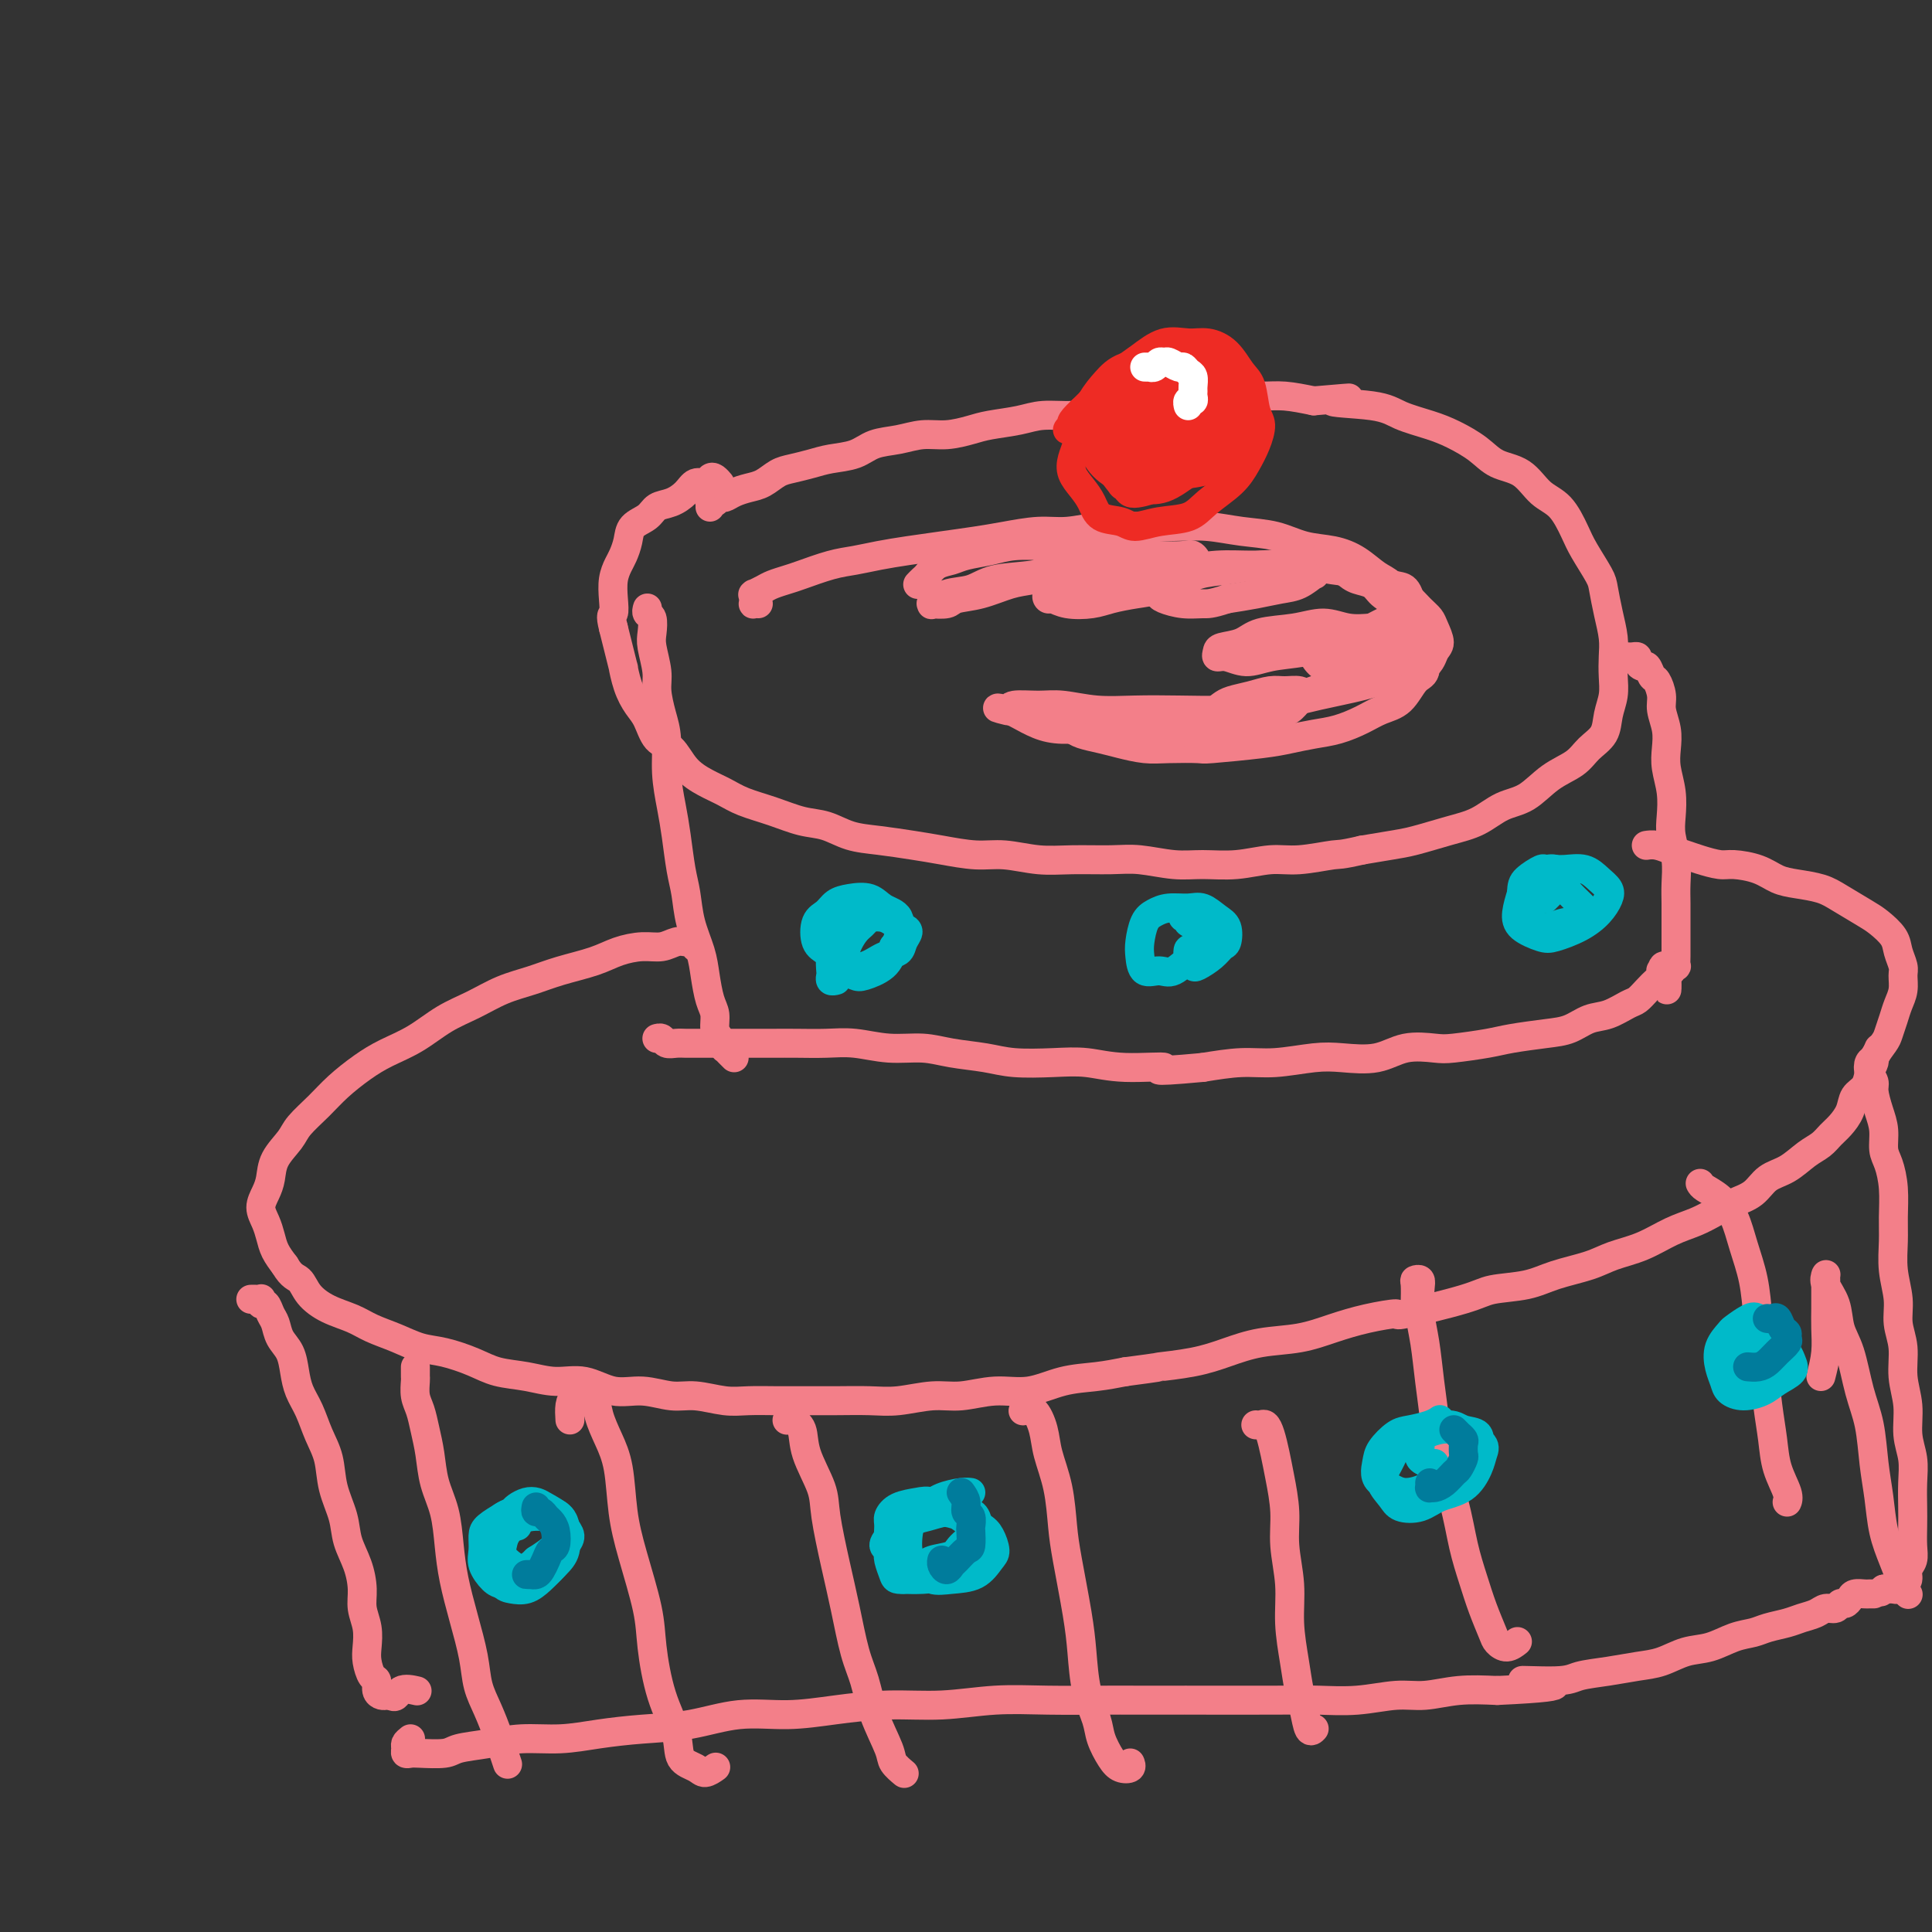 <svg viewBox='0 0 400 400' version='1.1' xmlns='http://www.w3.org/2000/svg' xmlns:xlink='http://www.w3.org/1999/xlink'><rect x="0" y="0" width="400" height="400" fill="#333333" stroke="none"/><g fill='none' stroke='#F37F89' stroke-width='6' stroke-linecap='round' stroke-linejoin='round'><path d='M157,125c-0.422,-0.022 -0.845,-0.045 -1,0c-0.155,0.045 -0.043,0.156 0,0c0.043,-0.156 0.018,-0.581 0,-1c-0.018,-0.419 -0.028,-0.833 0,-1c0.028,-0.167 0.094,-0.086 0,0c-0.094,0.086 -0.348,0.179 0,0c0.348,-0.179 1.299,-0.629 2,-1c0.701,-0.371 1.152,-0.663 2,-1c0.848,-0.337 2.094,-0.720 3,-1c0.906,-0.280 1.471,-0.456 3,-1c1.529,-0.544 4.020,-1.455 6,-2c1.980,-0.545 3.449,-0.723 5,-1c1.551,-0.277 3.185,-0.651 5,-1c1.815,-0.349 3.811,-0.672 6,-1c2.189,-0.328 4.572,-0.661 7,-1c2.428,-0.339 4.903,-0.683 7,-1c2.097,-0.317 3.818,-0.607 6,-1c2.182,-0.393 4.826,-0.890 7,-1c2.174,-0.110 3.878,0.166 6,0c2.122,-0.166 4.662,-0.773 7,-1c2.338,-0.227 4.472,-0.073 7,0c2.528,0.073 5.448,0.065 8,0c2.552,-0.065 4.737,-0.187 7,0c2.263,0.187 4.604,0.682 7,1c2.396,0.318 4.847,0.460 7,1c2.153,0.540 4.008,1.480 6,2c1.992,0.520 4.122,0.620 6,1c1.878,0.380 3.503,1.040 5,2c1.497,0.960 2.864,2.220 4,3c1.136,0.780 2.039,1.080 3,2c0.961,0.920 1.981,2.460 3,4'/><path d='M291,125c2.938,2.171 2.782,2.099 3,3c0.218,0.901 0.811,2.777 1,4c0.189,1.223 -0.024,1.794 0,3c0.024,1.206 0.286,3.047 0,4c-0.286,0.953 -1.121,1.019 -2,2c-0.879,0.981 -1.802,2.879 -3,4c-1.198,1.121 -2.672,1.466 -4,2c-1.328,0.534 -2.509,1.256 -4,2c-1.491,0.744 -3.293,1.510 -5,2c-1.707,0.490 -3.318,0.706 -5,1c-1.682,0.294 -3.436,0.667 -5,1c-1.564,0.333 -2.938,0.626 -6,1c-3.062,0.374 -7.813,0.829 -10,1c-2.187,0.171 -1.809,0.057 -3,0c-1.191,-0.057 -3.951,-0.057 -6,0c-2.049,0.057 -3.389,0.170 -5,0c-1.611,-0.170 -3.495,-0.622 -5,-1c-1.505,-0.378 -2.630,-0.682 -4,-1c-1.370,-0.318 -2.984,-0.649 -4,-1c-1.016,-0.351 -1.435,-0.721 -2,-1c-0.565,-0.279 -1.275,-0.467 -2,-1c-0.725,-0.533 -1.464,-1.413 -2,-2c-0.536,-0.587 -0.867,-0.882 -1,-1c-0.133,-0.118 -0.066,-0.059 0,0'/><path d='M147,105c0.024,-0.414 0.047,-0.828 0,-1c-0.047,-0.172 -0.165,-0.102 0,0c0.165,0.102 0.613,0.234 1,0c0.387,-0.234 0.711,-0.835 1,-1c0.289,-0.165 0.542,0.107 1,0c0.458,-0.107 1.122,-0.592 2,-1c0.878,-0.408 1.971,-0.739 3,-1c1.029,-0.261 1.996,-0.451 3,-1c1.004,-0.549 2.047,-1.455 3,-2c0.953,-0.545 1.818,-0.727 3,-1c1.182,-0.273 2.682,-0.636 4,-1c1.318,-0.364 2.455,-0.728 4,-1c1.545,-0.272 3.496,-0.450 5,-1c1.504,-0.550 2.559,-1.471 4,-2c1.441,-0.529 3.268,-0.667 5,-1c1.732,-0.333 3.369,-0.863 5,-1c1.631,-0.137 3.256,0.117 5,0c1.744,-0.117 3.607,-0.605 5,-1c1.393,-0.395 2.317,-0.697 4,-1c1.683,-0.303 4.125,-0.607 6,-1c1.875,-0.393 3.182,-0.875 5,-1c1.818,-0.125 4.148,0.106 6,0c1.852,-0.106 3.226,-0.549 5,-1c1.774,-0.451 3.950,-0.909 6,-1c2.050,-0.091 3.976,0.186 6,0c2.024,-0.186 4.146,-0.835 6,-1c1.854,-0.165 3.439,0.155 5,0c1.561,-0.155 3.099,-0.784 5,-1c1.901,-0.216 4.166,-0.020 6,0c1.834,0.020 3.238,-0.137 5,0c1.762,0.137 3.881,0.569 6,1'/><path d='M272,83c13.027,-1.118 5.095,-0.414 4,0c-1.095,0.414 4.647,0.536 8,1c3.353,0.464 4.317,1.269 6,2c1.683,0.731 4.085,1.387 6,2c1.915,0.613 3.344,1.183 5,2c1.656,0.817 3.538,1.883 5,3c1.462,1.117 2.503,2.287 4,3c1.497,0.713 3.449,0.968 5,2c1.551,1.032 2.699,2.840 4,4c1.301,1.160 2.754,1.674 4,3c1.246,1.326 2.284,3.466 3,5c0.716,1.534 1.110,2.461 2,4c0.890,1.539 2.277,3.688 3,5c0.723,1.312 0.782,1.785 1,3c0.218,1.215 0.595,3.171 1,5c0.405,1.829 0.837,3.531 1,5c0.163,1.469 0.056,2.704 0,4c-0.056,1.296 -0.063,2.654 0,4c0.063,1.346 0.195,2.682 0,4c-0.195,1.318 -0.719,2.620 -1,4c-0.281,1.380 -0.321,2.839 -1,4c-0.679,1.161 -1.997,2.025 -3,3c-1.003,0.975 -1.691,2.061 -3,3c-1.309,0.939 -3.239,1.732 -5,3c-1.761,1.268 -3.352,3.012 -5,4c-1.648,0.988 -3.352,1.220 -5,2c-1.648,0.780 -3.240,2.107 -5,3c-1.760,0.893 -3.688,1.353 -6,2c-2.312,0.647 -5.007,1.482 -7,2c-1.993,0.518 -3.284,0.719 -5,1c-1.716,0.281 -3.858,0.640 -6,1'/><path d='M282,176c-4.721,1.090 -4.523,0.813 -6,1c-1.477,0.187 -4.629,0.836 -7,1c-2.371,0.164 -3.960,-0.156 -6,0c-2.040,0.156 -4.531,0.788 -7,1c-2.469,0.212 -4.917,0.004 -7,0c-2.083,-0.004 -3.801,0.196 -6,0c-2.199,-0.196 -4.881,-0.789 -7,-1c-2.119,-0.211 -3.677,-0.042 -6,0c-2.323,0.042 -5.411,-0.044 -8,0c-2.589,0.044 -4.679,0.219 -7,0c-2.321,-0.219 -4.874,-0.833 -7,-1c-2.126,-0.167 -3.824,0.111 -6,0c-2.176,-0.111 -4.829,-0.611 -7,-1c-2.171,-0.389 -3.860,-0.667 -6,-1c-2.140,-0.333 -4.731,-0.722 -7,-1c-2.269,-0.278 -4.217,-0.444 -6,-1c-1.783,-0.556 -3.400,-1.500 -5,-2c-1.600,-0.500 -3.183,-0.556 -5,-1c-1.817,-0.444 -3.869,-1.275 -6,-2c-2.131,-0.725 -4.341,-1.343 -6,-2c-1.659,-0.657 -2.766,-1.353 -4,-2c-1.234,-0.647 -2.596,-1.244 -4,-2c-1.404,-0.756 -2.851,-1.671 -4,-3c-1.149,-1.329 -1.999,-3.071 -3,-4c-1.001,-0.929 -2.153,-1.047 -3,-2c-0.847,-0.953 -1.388,-2.743 -2,-4c-0.612,-1.257 -1.294,-1.980 -2,-3c-0.706,-1.020 -1.437,-2.335 -2,-4c-0.563,-1.665 -0.959,-3.679 -1,-4c-0.041,-0.321 0.274,1.051 0,0c-0.274,-1.051 -1.137,-4.526 -2,-8'/><path d='M127,130c-0.777,-3.026 -0.219,-2.592 0,-3c0.219,-0.408 0.101,-1.659 0,-3c-0.101,-1.341 -0.184,-2.772 0,-4c0.184,-1.228 0.633,-2.254 1,-3c0.367,-0.746 0.650,-1.212 1,-2c0.350,-0.788 0.768,-1.898 1,-3c0.232,-1.102 0.278,-2.196 1,-3c0.722,-0.804 2.118,-1.320 3,-2c0.882,-0.680 1.248,-1.526 2,-2c0.752,-0.474 1.889,-0.575 3,-1c1.111,-0.425 2.195,-1.173 3,-2c0.805,-0.827 1.330,-1.735 2,-2c0.670,-0.265 1.486,0.111 2,0c0.514,-0.111 0.726,-0.709 1,-1c0.274,-0.291 0.609,-0.274 1,0c0.391,0.274 0.836,0.804 1,1c0.164,0.196 0.047,0.056 0,0c-0.047,-0.056 -0.023,-0.028 0,0'/><path d='M134,126c0.030,-0.103 0.059,-0.206 0,0c-0.059,0.206 -0.208,0.723 0,1c0.208,0.277 0.773,0.316 1,1c0.227,0.684 0.116,2.013 0,3c-0.116,0.987 -0.237,1.633 0,3c0.237,1.367 0.833,3.455 1,5c0.167,1.545 -0.096,2.548 0,4c0.096,1.452 0.551,3.355 1,5c0.449,1.645 0.894,3.034 1,5c0.106,1.966 -0.126,4.509 0,7c0.126,2.491 0.610,4.930 1,7c0.390,2.070 0.686,3.771 1,6c0.314,2.229 0.648,4.986 1,7c0.352,2.014 0.724,3.284 1,5c0.276,1.716 0.456,3.876 1,6c0.544,2.124 1.451,4.211 2,6c0.549,1.789 0.738,3.280 1,5c0.262,1.720 0.596,3.670 1,5c0.404,1.330 0.878,2.040 1,3c0.122,0.960 -0.108,2.169 0,3c0.108,0.831 0.555,1.284 1,2c0.445,0.716 0.890,1.695 1,2c0.110,0.305 -0.115,-0.062 0,0c0.115,0.062 0.569,0.555 1,1c0.431,0.445 0.837,0.841 1,1c0.163,0.159 0.081,0.079 0,0'/><path d='M336,136c0.341,-0.006 0.683,-0.011 1,0c0.317,0.011 0.610,0.040 1,0c0.390,-0.040 0.878,-0.147 1,0c0.122,0.147 -0.122,0.548 0,1c0.122,0.452 0.611,0.953 1,1c0.389,0.047 0.678,-0.361 1,0c0.322,0.361 0.679,1.492 1,2c0.321,0.508 0.608,0.393 1,1c0.392,0.607 0.889,1.935 1,3c0.111,1.065 -0.163,1.865 0,3c0.163,1.135 0.762,2.603 1,4c0.238,1.397 0.115,2.721 0,4c-0.115,1.279 -0.223,2.511 0,4c0.223,1.489 0.778,3.234 1,5c0.222,1.766 0.112,3.553 0,5c-0.112,1.447 -0.226,2.554 0,4c0.226,1.446 0.793,3.231 1,5c0.207,1.769 0.056,3.524 0,5c-0.056,1.476 -0.015,2.674 0,4c0.015,1.326 0.004,2.780 0,4c-0.004,1.220 0.000,2.207 0,3c-0.000,0.793 -0.004,1.393 0,2c0.004,0.607 0.015,1.220 0,2c-0.015,0.780 -0.056,1.726 0,2c0.056,0.274 0.208,-0.123 0,0c-0.208,0.123 -0.777,0.765 -1,1c-0.223,0.235 -0.098,0.063 0,0c0.098,-0.063 0.171,-0.018 0,0c-0.171,0.018 -0.585,0.009 -1,0'/><path d='M345,201c0.081,7.735 0.284,2.072 0,0c-0.284,-2.072 -1.056,-0.552 -1,0c0.056,0.552 0.941,0.136 1,0c0.059,-0.136 -0.708,0.008 -1,0c-0.292,-0.008 -0.109,-0.167 0,0c0.109,0.167 0.144,0.659 0,1c-0.144,0.341 -0.467,0.529 -1,1c-0.533,0.471 -1.275,1.224 -2,2c-0.725,0.776 -1.432,1.574 -2,2c-0.568,0.426 -0.998,0.481 -2,1c-1.002,0.519 -2.575,1.501 -4,2c-1.425,0.499 -2.702,0.515 -4,1c-1.298,0.485 -2.616,1.440 -4,2c-1.384,0.560 -2.832,0.725 -5,1c-2.168,0.275 -5.054,0.660 -7,1c-1.946,0.340 -2.951,0.634 -5,1c-2.049,0.366 -5.142,0.802 -7,1c-1.858,0.198 -2.482,0.157 -4,0c-1.518,-0.157 -3.930,-0.430 -6,0c-2.070,0.430 -3.797,1.565 -6,2c-2.203,0.435 -4.883,0.172 -7,0c-2.117,-0.172 -3.670,-0.252 -6,0c-2.330,0.252 -5.435,0.837 -8,1c-2.565,0.163 -4.590,-0.096 -7,0c-2.410,0.096 -5.205,0.548 -8,1'/><path d='M249,221c-13.191,1.222 -8.169,0.276 -8,0c0.169,-0.276 -4.514,0.119 -8,0c-3.486,-0.119 -5.775,-0.753 -8,-1c-2.225,-0.247 -4.385,-0.109 -7,0c-2.615,0.109 -5.684,0.188 -8,0c-2.316,-0.188 -3.878,-0.643 -6,-1c-2.122,-0.357 -4.803,-0.618 -7,-1c-2.197,-0.382 -3.910,-0.887 -6,-1c-2.090,-0.113 -4.557,0.166 -7,0c-2.443,-0.166 -4.862,-0.777 -7,-1c-2.138,-0.223 -3.995,-0.060 -6,0c-2.005,0.060 -4.157,0.016 -6,0c-1.843,-0.016 -3.375,-0.004 -5,0c-1.625,0.004 -3.341,0.001 -5,0c-1.659,-0.001 -3.260,0.001 -5,0c-1.740,-0.001 -3.618,-0.004 -5,0c-1.382,0.004 -2.269,0.015 -3,0c-0.731,-0.015 -1.306,-0.057 -2,0c-0.694,0.057 -1.506,0.211 -2,0c-0.494,-0.211 -0.672,-0.788 -1,-1c-0.328,-0.212 -0.808,-0.061 -1,0c-0.192,0.061 -0.096,0.030 0,0'/><path d='M144,196c0.007,0.113 0.014,0.227 0,0c-0.014,-0.227 -0.047,-0.794 0,-1c0.047,-0.206 0.176,-0.051 0,0c-0.176,0.051 -0.657,-0.001 -1,0c-0.343,0.001 -0.548,0.055 -1,0c-0.452,-0.055 -1.150,-0.219 -2,0c-0.850,0.219 -1.853,0.821 -3,1c-1.147,0.179 -2.437,-0.065 -4,0c-1.563,0.065 -3.400,0.439 -5,1c-1.600,0.561 -2.965,1.308 -5,2c-2.035,0.692 -4.742,1.328 -7,2c-2.258,0.672 -4.069,1.380 -6,2c-1.931,0.620 -3.982,1.152 -6,2c-2.018,0.848 -4.001,2.011 -6,3c-1.999,0.989 -4.012,1.804 -6,3c-1.988,1.196 -3.952,2.773 -6,4c-2.048,1.227 -4.181,2.103 -6,3c-1.819,0.897 -3.326,1.814 -5,3c-1.674,1.186 -3.517,2.641 -5,4c-1.483,1.359 -2.607,2.622 -4,4c-1.393,1.378 -3.055,2.872 -4,4c-0.945,1.128 -1.172,1.891 -2,3c-0.828,1.109 -2.257,2.565 -3,4c-0.743,1.435 -0.798,2.849 -1,4c-0.202,1.151 -0.549,2.041 -1,3c-0.451,0.959 -1.005,1.989 -1,3c0.005,1.011 0.568,2.003 1,3c0.432,0.997 0.732,1.999 1,3c0.268,1.001 0.505,2.000 1,3c0.495,1.000 1.247,2.000 2,3'/><path d='M59,262c1.378,2.396 2.324,2.385 3,3c0.676,0.615 1.082,1.855 2,3c0.918,1.145 2.348,2.195 4,3c1.652,0.805 3.524,1.367 5,2c1.476,0.633 2.554,1.338 4,2c1.446,0.662 3.259,1.280 5,2c1.741,0.720 3.409,1.540 5,2c1.591,0.460 3.106,0.558 5,1c1.894,0.442 4.168,1.227 6,2c1.832,0.773 3.223,1.536 5,2c1.777,0.464 3.940,0.631 6,1c2.060,0.369 4.017,0.940 6,1c1.983,0.060 3.991,-0.391 6,0c2.009,0.391 4.017,1.625 6,2c1.983,0.375 3.939,-0.110 6,0c2.061,0.110 4.226,0.814 6,1c1.774,0.186 3.155,-0.146 5,0c1.845,0.146 4.154,0.771 6,1c1.846,0.229 3.231,0.061 5,0c1.769,-0.061 3.923,-0.015 6,0c2.077,0.015 4.077,0.000 6,0c1.923,-0.000 3.768,0.015 6,0c2.232,-0.015 4.850,-0.061 7,0c2.150,0.061 3.833,0.228 6,0c2.167,-0.228 4.818,-0.853 7,-1c2.182,-0.147 3.895,0.182 6,0c2.105,-0.182 4.603,-0.875 7,-1c2.397,-0.125 4.694,0.317 7,0c2.306,-0.317 4.621,-1.393 7,-2c2.379,-0.607 4.823,-0.745 7,-1c2.177,-0.255 4.089,-0.628 6,-1'/><path d='M233,284c8.523,-1.119 6.329,-0.915 7,-1c0.671,-0.085 4.207,-0.459 7,-1c2.793,-0.541 4.842,-1.247 7,-2c2.158,-0.753 4.426,-1.551 7,-2c2.574,-0.449 5.453,-0.549 8,-1c2.547,-0.451 4.762,-1.255 7,-2c2.238,-0.745 4.500,-1.432 7,-2c2.500,-0.568 5.238,-1.016 6,-1c0.762,0.016 -0.452,0.496 2,0c2.452,-0.496 8.571,-1.967 12,-3c3.429,-1.033 4.169,-1.628 6,-2c1.831,-0.372 4.753,-0.521 7,-1c2.247,-0.479 3.818,-1.287 6,-2c2.182,-0.713 4.975,-1.332 7,-2c2.025,-0.668 3.283,-1.386 5,-2c1.717,-0.614 3.894,-1.123 6,-2c2.106,-0.877 4.143,-2.121 6,-3c1.857,-0.879 3.535,-1.394 5,-2c1.465,-0.606 2.716,-1.302 4,-2c1.284,-0.698 2.602,-1.398 4,-2c1.398,-0.602 2.878,-1.106 4,-2c1.122,-0.894 1.886,-2.179 3,-3c1.114,-0.821 2.577,-1.178 4,-2c1.423,-0.822 2.805,-2.110 4,-3c1.195,-0.890 2.203,-1.383 3,-2c0.797,-0.617 1.383,-1.358 2,-2c0.617,-0.642 1.265,-1.186 2,-2c0.735,-0.814 1.558,-1.899 2,-3c0.442,-1.101 0.504,-2.220 1,-3c0.496,-0.780 1.428,-1.223 2,-2c0.572,-0.777 0.786,-1.889 1,-3'/><path d='M387,222c1.665,-2.840 0.827,-2.441 1,-3c0.173,-0.559 1.357,-2.078 2,-3c0.643,-0.922 0.747,-1.248 1,-2c0.253,-0.752 0.657,-1.930 1,-3c0.343,-1.070 0.624,-2.033 1,-3c0.376,-0.967 0.846,-1.938 1,-3c0.154,-1.062 -0.007,-2.214 0,-3c0.007,-0.786 0.181,-1.207 0,-2c-0.181,-0.793 -0.716,-1.959 -1,-3c-0.284,-1.041 -0.318,-1.956 -1,-3c-0.682,-1.044 -2.012,-2.216 -3,-3c-0.988,-0.784 -1.632,-1.179 -3,-2c-1.368,-0.821 -3.459,-2.069 -5,-3c-1.541,-0.931 -2.531,-1.546 -4,-2c-1.469,-0.454 -3.417,-0.748 -5,-1c-1.583,-0.252 -2.801,-0.463 -4,-1c-1.199,-0.537 -2.379,-1.401 -4,-2c-1.621,-0.599 -3.683,-0.934 -5,-1c-1.317,-0.066 -1.889,0.136 -3,0c-1.111,-0.136 -2.760,-0.611 -4,-1c-1.240,-0.389 -2.070,-0.693 -3,-1c-0.930,-0.307 -1.961,-0.618 -3,-1c-1.039,-0.382 -2.088,-0.833 -3,-1c-0.912,-0.167 -1.689,-0.048 -2,0c-0.311,0.048 -0.155,0.024 0,0'/><path d='M52,269c0.022,-0.001 0.045,-0.001 0,0c-0.045,0.001 -0.156,0.005 0,0c0.156,-0.005 0.581,-0.017 1,0c0.419,0.017 0.833,0.063 1,0c0.167,-0.063 0.086,-0.236 0,0c-0.086,0.236 -0.179,0.881 0,1c0.179,0.119 0.629,-0.290 1,0c0.371,0.290 0.663,1.277 1,2c0.337,0.723 0.719,1.183 1,2c0.281,0.817 0.459,1.992 1,3c0.541,1.008 1.443,1.851 2,3c0.557,1.149 0.769,2.605 1,4c0.231,1.395 0.480,2.727 1,4c0.520,1.273 1.309,2.485 2,4c0.691,1.515 1.283,3.331 2,5c0.717,1.669 1.557,3.190 2,5c0.443,1.810 0.487,3.908 1,6c0.513,2.092 1.496,4.176 2,6c0.504,1.824 0.531,3.386 1,5c0.469,1.614 1.380,3.279 2,5c0.620,1.721 0.950,3.499 1,5c0.050,1.501 -0.180,2.724 0,4c0.180,1.276 0.770,2.603 1,4c0.230,1.397 0.099,2.864 0,4c-0.099,1.136 -0.167,1.940 0,3c0.167,1.060 0.570,2.375 1,3c0.430,0.625 0.889,0.560 1,1c0.111,0.440 -0.125,1.386 0,2c0.125,0.614 0.611,0.896 1,1c0.389,0.104 0.683,0.030 1,0c0.317,-0.030 0.659,-0.015 1,0'/><path d='M81,351c1.048,0.857 1.167,-0.500 2,-1c0.833,-0.500 2.381,-0.143 3,0c0.619,0.143 0.310,0.071 0,0'/><path d='M389,217c-0.318,0.779 -0.636,1.558 -1,2c-0.364,0.442 -0.774,0.547 -1,1c-0.226,0.453 -0.267,1.254 0,2c0.267,0.746 0.841,1.439 1,2c0.159,0.561 -0.098,0.991 0,2c0.098,1.009 0.552,2.596 1,4c0.448,1.404 0.891,2.626 1,4c0.109,1.374 -0.114,2.900 0,4c0.114,1.100 0.565,1.773 1,3c0.435,1.227 0.853,3.009 1,5c0.147,1.991 0.024,4.191 0,6c-0.024,1.809 0.050,3.227 0,5c-0.050,1.773 -0.225,3.901 0,6c0.225,2.099 0.849,4.170 1,6c0.151,1.830 -0.171,3.419 0,5c0.171,1.581 0.834,3.153 1,5c0.166,1.847 -0.166,3.970 0,6c0.166,2.030 0.829,3.967 1,6c0.171,2.033 -0.150,4.160 0,6c0.150,1.840 0.772,3.391 1,5c0.228,1.609 0.062,3.274 0,5c-0.062,1.726 -0.021,3.512 0,5c0.021,1.488 0.020,2.679 0,4c-0.020,1.321 -0.061,2.774 0,4c0.061,1.226 0.223,2.227 0,3c-0.223,0.773 -0.833,1.317 -1,2c-0.167,0.683 0.107,1.503 0,2c-0.107,0.497 -0.596,0.669 -1,1c-0.404,0.331 -0.724,0.820 -1,1c-0.276,0.180 -0.507,0.051 -1,0c-0.493,-0.051 -1.246,-0.026 -2,0'/><path d='M390,329c-1.000,1.000 -0.500,0.500 0,0'/><path d='M85,360c-0.429,0.340 -0.858,0.679 -1,1c-0.142,0.321 0.003,0.623 0,1c-0.003,0.377 -0.156,0.830 0,1c0.156,0.170 0.619,0.057 1,0c0.381,-0.057 0.679,-0.058 2,0c1.321,0.058 3.667,0.174 5,0c1.333,-0.174 1.655,-0.638 3,-1c1.345,-0.362 3.713,-0.622 6,-1c2.287,-0.378 4.491,-0.873 7,-1c2.509,-0.127 5.321,0.116 8,0c2.679,-0.116 5.224,-0.591 8,-1c2.776,-0.409 5.785,-0.753 9,-1c3.215,-0.247 6.638,-0.396 10,-1c3.362,-0.604 6.663,-1.663 10,-2c3.337,-0.337 6.709,0.050 10,0c3.291,-0.050 6.500,-0.535 10,-1c3.500,-0.465 7.292,-0.909 11,-1c3.708,-0.091 7.332,0.172 11,0c3.668,-0.172 7.379,-0.778 11,-1c3.621,-0.222 7.151,-0.059 11,0c3.849,0.059 8.016,0.016 11,0c2.984,-0.016 4.784,-0.005 8,0c3.216,0.005 7.848,0.002 9,0c1.152,-0.002 -1.176,-0.005 2,0c3.176,0.005 11.856,0.016 17,0c5.144,-0.016 6.754,-0.061 9,0c2.246,0.061 5.130,0.226 8,0c2.870,-0.226 5.728,-0.844 8,-1c2.272,-0.156 3.958,0.150 6,0c2.042,-0.150 4.441,-0.757 7,-1c2.559,-0.243 5.280,-0.121 8,0'/><path d='M310,350c20.548,-0.930 8.918,-1.755 6,-2c-2.918,-0.245 2.875,0.090 6,0c3.125,-0.090 3.580,-0.606 5,-1c1.420,-0.394 3.803,-0.668 6,-1c2.197,-0.332 4.208,-0.723 6,-1c1.792,-0.277 3.365,-0.441 5,-1c1.635,-0.559 3.332,-1.512 5,-2c1.668,-0.488 3.307,-0.512 5,-1c1.693,-0.488 3.439,-1.440 5,-2c1.561,-0.560 2.936,-0.727 4,-1c1.064,-0.273 1.818,-0.652 3,-1c1.182,-0.348 2.793,-0.667 4,-1c1.207,-0.333 2.011,-0.682 3,-1c0.989,-0.318 2.163,-0.606 3,-1c0.837,-0.394 1.338,-0.893 2,-1c0.662,-0.107 1.486,0.178 2,0c0.514,-0.178 0.719,-0.818 1,-1c0.281,-0.182 0.638,0.095 1,0c0.362,-0.095 0.728,-0.561 1,-1c0.272,-0.439 0.451,-0.850 1,-1c0.549,-0.150 1.467,-0.040 2,0c0.533,0.040 0.682,0.011 1,0c0.318,-0.011 0.805,-0.003 1,0c0.195,0.003 0.097,0.002 0,0'/><path d='M86,283c0.002,0.320 0.003,0.640 0,1c-0.003,0.360 -0.012,0.759 0,1c0.012,0.241 0.045,0.324 0,1c-0.045,0.676 -0.168,1.947 0,3c0.168,1.053 0.626,1.889 1,3c0.374,1.111 0.664,2.497 1,4c0.336,1.503 0.719,3.123 1,5c0.281,1.877 0.459,4.011 1,6c0.541,1.989 1.444,3.833 2,6c0.556,2.167 0.764,4.659 1,7c0.236,2.341 0.500,4.533 1,7c0.500,2.467 1.237,5.210 2,8c0.763,2.790 1.552,5.628 2,8c0.448,2.372 0.555,4.279 1,6c0.445,1.721 1.230,3.256 2,5c0.770,1.744 1.527,3.697 2,5c0.473,1.303 0.663,1.958 1,3c0.337,1.042 0.822,2.473 1,3c0.178,0.527 0.051,0.151 0,0c-0.051,-0.151 -0.025,-0.075 0,0'/><path d='M118,294c-0.068,-1.073 -0.135,-2.147 0,-3c0.135,-0.853 0.473,-1.486 1,-2c0.527,-0.514 1.244,-0.911 2,-1c0.756,-0.089 1.550,0.129 2,1c0.450,0.871 0.556,2.394 1,4c0.444,1.606 1.226,3.296 2,5c0.774,1.704 1.541,3.424 2,6c0.459,2.576 0.611,6.010 1,9c0.389,2.990 1.015,5.537 2,9c0.985,3.463 2.328,7.841 3,11c0.672,3.159 0.673,5.098 1,8c0.327,2.902 0.979,6.768 2,10c1.021,3.232 2.410,5.829 3,8c0.590,2.171 0.379,3.916 1,5c0.621,1.084 2.074,1.507 3,2c0.926,0.493 1.326,1.056 2,1c0.674,-0.056 1.621,-0.730 2,-1c0.379,-0.270 0.189,-0.135 0,0'/><path d='M163,294c-0.054,0.033 -0.109,0.066 0,0c0.109,-0.066 0.381,-0.231 1,0c0.619,0.231 1.583,0.859 2,2c0.417,1.141 0.286,2.793 1,5c0.714,2.207 2.274,4.967 3,7c0.726,2.033 0.617,3.339 1,6c0.383,2.661 1.256,6.677 2,10c0.744,3.323 1.359,5.954 2,9c0.641,3.046 1.308,6.506 2,9c0.692,2.494 1.408,4.021 2,6c0.592,1.979 1.059,4.411 2,7c0.941,2.589 2.357,5.335 3,7c0.643,1.665 0.512,2.251 1,3c0.488,0.749 1.593,1.663 2,2c0.407,0.337 0.116,0.096 0,0c-0.116,-0.096 -0.058,-0.048 0,0'/><path d='M212,292c-0.170,0.092 -0.340,0.184 0,0c0.340,-0.184 1.191,-0.644 2,0c0.809,0.644 1.578,2.392 2,4c0.422,1.608 0.498,3.075 1,5c0.502,1.925 1.430,4.307 2,7c0.570,2.693 0.782,5.695 1,8c0.218,2.305 0.444,3.912 1,7c0.556,3.088 1.444,7.658 2,11c0.556,3.342 0.782,5.455 1,8c0.218,2.545 0.428,5.523 1,8c0.572,2.477 1.506,4.455 2,6c0.494,1.545 0.549,2.659 1,4c0.451,1.341 1.298,2.909 2,4c0.702,1.091 1.260,1.705 2,2c0.740,0.295 1.661,0.272 2,0c0.339,-0.272 0.097,-0.792 0,-1c-0.097,-0.208 -0.048,-0.104 0,0'/><path d='M260,295c0.333,0.036 0.666,0.072 1,0c0.334,-0.072 0.668,-0.251 1,0c0.332,0.251 0.662,0.931 1,2c0.338,1.069 0.683,2.527 1,4c0.317,1.473 0.606,2.961 1,5c0.394,2.039 0.893,4.630 1,7c0.107,2.370 -0.179,4.518 0,7c0.179,2.482 0.821,5.299 1,8c0.179,2.701 -0.107,5.285 0,8c0.107,2.715 0.607,5.561 1,8c0.393,2.439 0.680,4.471 1,6c0.320,1.529 0.673,2.554 1,4c0.327,1.446 0.626,3.312 1,4c0.374,0.688 0.821,0.196 1,0c0.179,-0.196 0.089,-0.098 0,0'/><path d='M293,270c0.030,-1.585 0.060,-3.171 0,-4c-0.060,-0.829 -0.209,-0.903 0,-1c0.209,-0.097 0.777,-0.217 1,0c0.223,0.217 0.102,0.769 0,2c-0.102,1.231 -0.184,3.139 0,5c0.184,1.861 0.633,3.674 1,6c0.367,2.326 0.650,5.166 1,8c0.350,2.834 0.765,5.663 1,8c0.235,2.337 0.289,4.181 1,7c0.711,2.819 2.078,6.611 3,10c0.922,3.389 1.398,6.375 2,9c0.602,2.625 1.330,4.890 2,7c0.670,2.110 1.283,4.064 2,6c0.717,1.936 1.537,3.853 2,5c0.463,1.147 0.567,1.524 1,2c0.433,0.476 1.193,1.051 2,1c0.807,-0.051 1.659,-0.729 2,-1c0.341,-0.271 0.170,-0.136 0,0'/><path d='M352,245c0.162,0.280 0.323,0.561 1,1c0.677,0.439 1.869,1.037 3,2c1.131,0.963 2.201,2.291 3,4c0.799,1.709 1.327,3.799 2,6c0.673,2.201 1.490,4.513 2,7c0.510,2.487 0.713,5.150 1,8c0.287,2.850 0.659,5.887 1,9c0.341,3.113 0.652,6.302 1,9c0.348,2.698 0.734,4.905 1,7c0.266,2.095 0.411,4.077 1,6c0.589,1.923 1.620,3.787 2,5c0.380,1.213 0.109,1.775 0,2c-0.109,0.225 -0.054,0.112 0,0'/><path d='M377,285c0.423,-1.650 0.845,-3.300 1,-5c0.155,-1.700 0.041,-3.450 0,-5c-0.041,-1.550 -0.011,-2.898 0,-4c0.011,-1.102 0.004,-1.957 0,-3c-0.004,-1.043 -0.003,-2.275 0,-3c0.003,-0.725 0.008,-0.944 0,-1c-0.008,-0.056 -0.028,0.049 0,0c0.028,-0.049 0.105,-0.253 0,0c-0.105,0.253 -0.390,0.965 0,2c0.390,1.035 1.456,2.395 2,4c0.544,1.605 0.565,3.456 1,5c0.435,1.544 1.282,2.781 2,5c0.718,2.219 1.305,5.421 2,8c0.695,2.579 1.499,4.534 2,7c0.501,2.466 0.701,5.445 1,8c0.299,2.555 0.697,4.688 1,7c0.303,2.312 0.512,4.802 1,7c0.488,2.198 1.254,4.105 2,6c0.746,1.895 1.470,3.780 2,5c0.530,1.220 0.866,1.777 1,2c0.134,0.223 0.067,0.111 0,0'/><path d='M190,121c0.350,-0.364 0.700,-0.727 1,-1c0.300,-0.273 0.551,-0.454 1,-1c0.449,-0.546 1.097,-1.456 2,-2c0.903,-0.544 2.062,-0.720 3,-1c0.938,-0.280 1.656,-0.663 3,-1c1.344,-0.337 3.313,-0.627 5,-1c1.687,-0.373 3.092,-0.828 5,-1c1.908,-0.172 4.321,-0.061 6,0c1.679,0.061 2.626,0.073 4,0c1.374,-0.073 3.175,-0.231 5,0c1.825,0.231 3.674,0.850 5,1c1.326,0.150 2.128,-0.168 3,0c0.872,0.168 1.815,0.823 2,1c0.185,0.177 -0.387,-0.125 -1,0c-0.613,0.125 -1.265,0.678 -2,1c-0.735,0.322 -1.552,0.414 -3,1c-1.448,0.586 -3.526,1.666 -5,2c-1.474,0.334 -2.342,-0.080 -4,0c-1.658,0.080 -4.105,0.652 -6,1c-1.895,0.348 -3.237,0.472 -5,1c-1.763,0.528 -3.946,1.462 -6,2c-2.054,0.538 -3.978,0.682 -5,1c-1.022,0.318 -1.142,0.810 -2,1c-0.858,0.190 -2.453,0.077 -3,0c-0.547,-0.077 -0.047,-0.119 0,0c0.047,0.119 -0.359,0.397 0,0c0.359,-0.397 1.483,-1.471 3,-2c1.517,-0.529 3.427,-0.513 5,-1c1.573,-0.487 2.808,-1.477 5,-2c2.192,-0.523 5.341,-0.578 8,-1c2.659,-0.422 4.830,-1.211 7,-2'/><path d='M221,117c5.631,-1.404 5.707,-0.914 7,-1c1.293,-0.086 3.801,-0.750 6,-1c2.199,-0.250 4.089,-0.088 6,0c1.911,0.088 3.843,0.103 5,0c1.157,-0.103 1.539,-0.322 2,0c0.461,0.322 1.003,1.185 1,2c-0.003,0.815 -0.549,1.580 -1,2c-0.451,0.420 -0.807,0.494 -2,1c-1.193,0.506 -3.222,1.443 -5,2c-1.778,0.557 -3.306,0.734 -5,1c-1.694,0.266 -3.553,0.622 -5,1c-1.447,0.378 -2.481,0.778 -4,1c-1.519,0.222 -3.523,0.267 -5,0c-1.477,-0.267 -2.427,-0.845 -3,-1c-0.573,-0.155 -0.768,0.113 -1,0c-0.232,-0.113 -0.500,-0.608 0,-1c0.500,-0.392 1.769,-0.682 3,-1c1.231,-0.318 2.424,-0.663 4,-1c1.576,-0.337 3.536,-0.664 6,-1c2.464,-0.336 5.431,-0.679 8,-1c2.569,-0.321 4.740,-0.619 7,-1c2.260,-0.381 4.609,-0.844 7,-1c2.391,-0.156 4.825,-0.005 7,0c2.175,0.005 4.091,-0.135 6,0c1.909,0.135 3.810,0.547 5,1c1.190,0.453 1.667,0.947 2,1c0.333,0.053 0.520,-0.337 0,0c-0.520,0.337 -1.748,1.400 -3,2c-1.252,0.600 -2.529,0.739 -4,1c-1.471,0.261 -3.134,0.646 -5,1c-1.866,0.354 -3.933,0.677 -6,1'/><path d='M254,124c-3.425,1.142 -3.988,0.996 -5,1c-1.012,0.004 -2.473,0.157 -4,0c-1.527,-0.157 -3.120,-0.623 -4,-1c-0.880,-0.377 -1.045,-0.664 -1,-1c0.045,-0.336 0.301,-0.720 1,-1c0.699,-0.280 1.840,-0.454 3,-1c1.160,-0.546 2.339,-1.464 4,-2c1.661,-0.536 3.803,-0.692 6,-1c2.197,-0.308 4.447,-0.769 7,-1c2.553,-0.231 5.408,-0.233 8,0c2.592,0.233 4.919,0.699 7,1c2.081,0.301 3.914,0.436 6,1c2.086,0.564 4.425,1.557 6,2c1.575,0.443 2.385,0.335 3,1c0.615,0.665 1.034,2.104 1,3c-0.034,0.896 -0.521,1.248 -2,2c-1.479,0.752 -3.949,1.905 -6,3c-2.051,1.095 -3.683,2.132 -6,3c-2.317,0.868 -5.318,1.568 -8,2c-2.682,0.432 -5.044,0.596 -7,1c-1.956,0.404 -3.504,1.047 -5,1c-1.496,-0.047 -2.938,-0.785 -4,-1c-1.062,-0.215 -1.743,0.093 -2,0c-0.257,-0.093 -0.090,-0.588 0,-1c0.090,-0.412 0.102,-0.742 1,-1c0.898,-0.258 2.683,-0.444 4,-1c1.317,-0.556 2.168,-1.483 4,-2c1.832,-0.517 4.646,-0.623 7,-1c2.354,-0.377 4.249,-1.025 6,-1c1.751,0.025 3.357,0.721 5,1c1.643,0.279 3.321,0.139 5,0'/><path d='M284,130c4.173,0.260 3.106,1.409 3,2c-0.106,0.591 0.750,0.623 1,1c0.250,0.377 -0.105,1.098 -1,2c-0.895,0.902 -2.328,1.987 -4,3c-1.672,1.013 -3.583,1.956 -6,3c-2.417,1.044 -5.341,2.190 -8,3c-2.659,0.810 -5.053,1.286 -7,2c-1.947,0.714 -3.447,1.667 -5,2c-1.553,0.333 -3.158,0.048 -4,0c-0.842,-0.048 -0.922,0.142 -1,0c-0.078,-0.142 -0.156,-0.616 0,-1c0.156,-0.384 0.544,-0.677 1,-1c0.456,-0.323 0.980,-0.676 2,-1c1.020,-0.324 2.537,-0.619 4,-1c1.463,-0.381 2.873,-0.846 4,-1c1.127,-0.154 1.971,0.004 3,0c1.029,-0.004 2.244,-0.171 3,0c0.756,0.171 1.053,0.679 1,1c-0.053,0.321 -0.455,0.454 -1,1c-0.545,0.546 -1.231,1.504 -2,2c-0.769,0.496 -1.621,0.529 -3,1c-1.379,0.471 -3.287,1.381 -5,2c-1.713,0.619 -3.232,0.946 -5,1c-1.768,0.054 -3.785,-0.167 -6,0c-2.215,0.167 -4.630,0.722 -7,1c-2.370,0.278 -4.697,0.278 -7,0c-2.303,-0.278 -4.581,-0.834 -7,-1c-2.419,-0.166 -4.978,0.059 -7,0c-2.022,-0.059 -3.506,-0.400 -5,-1c-1.494,-0.600 -2.998,-1.457 -4,-2c-1.002,-0.543 -1.501,-0.771 -2,-1'/><path d='M209,147c-4.156,-0.790 -2.046,-0.265 -1,0c1.046,0.265 1.029,0.271 1,0c-0.029,-0.271 -0.069,-0.819 1,-1c1.069,-0.181 3.247,0.004 5,0c1.753,-0.004 3.080,-0.197 5,0c1.920,0.197 4.432,0.783 7,1c2.568,0.217 5.190,0.066 8,0c2.810,-0.066 5.807,-0.048 9,0c3.193,0.048 6.582,0.126 10,0c3.418,-0.126 6.866,-0.455 10,-1c3.134,-0.545 5.952,-1.305 9,-2c3.048,-0.695 6.324,-1.326 9,-2c2.676,-0.674 4.752,-1.392 7,-2c2.248,-0.608 4.666,-1.108 6,-2c1.334,-0.892 1.582,-2.177 2,-3c0.418,-0.823 1.006,-1.184 1,-2c-0.006,-0.816 -0.605,-2.087 -1,-3c-0.395,-0.913 -0.585,-1.467 -1,-2c-0.415,-0.533 -1.056,-1.045 -2,-2c-0.944,-0.955 -2.191,-2.354 -3,-3c-0.809,-0.646 -1.180,-0.540 -2,-1c-0.820,-0.460 -2.088,-1.486 -3,-2c-0.912,-0.514 -1.466,-0.515 -2,-1c-0.534,-0.485 -1.047,-1.455 -2,-2c-0.953,-0.545 -2.347,-0.664 -3,-1c-0.653,-0.336 -0.564,-0.890 -1,-1c-0.436,-0.110 -1.396,0.222 -2,0c-0.604,-0.222 -0.853,-0.998 -1,-1c-0.147,-0.002 -0.194,0.769 0,1c0.194,0.231 0.627,-0.077 1,0c0.373,0.077 0.687,0.538 1,1'/><path d='M277,116c-2.543,-1.206 -0.399,0.779 1,2c1.399,1.221 2.053,1.678 3,2c0.947,0.322 2.187,0.510 3,1c0.813,0.490 1.200,1.281 2,2c0.800,0.719 2.014,1.366 3,2c0.986,0.634 1.743,1.254 2,2c0.257,0.746 0.013,1.618 0,2c-0.013,0.382 0.204,0.273 0,1c-0.204,0.727 -0.831,2.292 -2,3c-1.169,0.708 -2.881,0.561 -4,1c-1.119,0.439 -1.645,1.463 -3,2c-1.355,0.537 -3.539,0.586 -5,1c-1.461,0.414 -2.199,1.193 -3,1c-0.801,-0.193 -1.664,-1.357 -2,-2c-0.336,-0.643 -0.144,-0.764 0,-1c0.144,-0.236 0.240,-0.586 1,-1c0.760,-0.414 2.185,-0.893 3,-1c0.815,-0.107 1.022,0.157 2,0c0.978,-0.157 2.728,-0.735 4,-1c1.272,-0.265 2.067,-0.218 3,0c0.933,0.218 2.005,0.607 3,1c0.995,0.393 1.914,0.789 2,1c0.086,0.211 -0.660,0.235 -1,1c-0.340,0.765 -0.274,2.271 -1,3c-0.726,0.729 -2.246,0.681 -4,1c-1.754,0.319 -3.744,1.003 -6,2c-2.256,0.997 -4.779,2.306 -7,3c-2.221,0.694 -4.142,0.774 -6,1c-1.858,0.226 -3.654,0.599 -5,1c-1.346,0.401 -2.242,0.829 -3,1c-0.758,0.171 -1.379,0.086 -2,0'/><path d='M255,147c-5.500,1.500 -2.750,0.750 0,0'/></g>
<g fill='none' stroke='#EE2B24' stroke-width='6' stroke-linecap='round' stroke-linejoin='round'><path d='M233,83c-0.139,-0.096 -0.279,-0.192 -1,0c-0.721,0.192 -2.024,0.673 -3,1c-0.976,0.327 -1.624,0.499 -2,1c-0.376,0.501 -0.481,1.330 -1,2c-0.519,0.670 -1.454,1.180 -2,2c-0.546,0.820 -0.704,1.951 -1,3c-0.296,1.049 -0.730,2.015 -1,3c-0.270,0.985 -0.375,1.990 0,3c0.375,1.010 1.229,2.027 2,3c0.771,0.973 1.460,1.904 2,3c0.540,1.096 0.931,2.359 2,3c1.069,0.641 2.815,0.661 4,1c1.185,0.339 1.808,0.997 3,1c1.192,0.003 2.952,-0.648 5,-1c2.048,-0.352 4.383,-0.403 6,-1c1.617,-0.597 2.515,-1.739 4,-3c1.485,-1.261 3.558,-2.642 5,-4c1.442,-1.358 2.255,-2.692 3,-4c0.745,-1.308 1.424,-2.589 2,-4c0.576,-1.411 1.050,-2.951 1,-4c-0.050,-1.049 -0.624,-1.605 -1,-3c-0.376,-1.395 -0.553,-3.627 -1,-5c-0.447,-1.373 -1.164,-1.887 -2,-3c-0.836,-1.113 -1.791,-2.825 -3,-4c-1.209,-1.175 -2.672,-1.813 -4,-2c-1.328,-0.187 -2.522,0.077 -4,0c-1.478,-0.077 -3.241,-0.496 -5,0c-1.759,0.496 -3.513,1.906 -5,3c-1.487,1.094 -2.708,1.871 -4,3c-1.292,1.129 -2.655,2.608 -4,4c-1.345,1.392 -2.673,2.696 -4,4'/><path d='M224,85c-3.006,2.767 -2.021,2.683 -2,3c0.021,0.317 -0.924,1.035 -1,1c-0.076,-0.035 0.715,-0.823 1,-1c0.285,-0.177 0.062,0.259 0,0c-0.062,-0.259 0.037,-1.212 1,-2c0.963,-0.788 2.792,-1.413 4,-2c1.208,-0.587 1.796,-1.138 3,-2c1.204,-0.862 3.023,-2.036 5,-3c1.977,-0.964 4.112,-1.717 6,-2c1.888,-0.283 3.528,-0.094 5,0c1.472,0.094 2.775,0.094 4,1c1.225,0.906 2.374,2.717 3,4c0.626,1.283 0.731,2.039 1,3c0.269,0.961 0.701,2.126 0,4c-0.701,1.874 -2.536,4.458 -4,6c-1.464,1.542 -2.559,2.042 -4,3c-1.441,0.958 -3.230,2.373 -5,3c-1.770,0.627 -3.523,0.466 -5,0c-1.477,-0.466 -2.678,-1.237 -4,-2c-1.322,-0.763 -2.766,-1.520 -4,-3c-1.234,-1.480 -2.259,-3.685 -3,-5c-0.741,-1.315 -1.200,-1.740 -1,-3c0.200,-1.260 1.058,-3.355 2,-5c0.942,-1.645 1.967,-2.841 3,-4c1.033,-1.159 2.075,-2.282 4,-3c1.925,-0.718 4.733,-1.032 7,-1c2.267,0.032 3.991,0.409 6,1c2.009,0.591 4.301,1.396 6,2c1.699,0.604 2.803,1.009 4,2c1.197,0.991 2.485,2.569 3,4c0.515,1.431 0.258,2.716 0,4'/><path d='M259,88c0.793,2.241 -0.724,2.844 -2,4c-1.276,1.156 -2.309,2.865 -4,4c-1.691,1.135 -4.039,1.697 -6,2c-1.961,0.303 -3.534,0.345 -5,0c-1.466,-0.345 -2.825,-1.079 -4,-2c-1.175,-0.921 -2.167,-2.028 -3,-3c-0.833,-0.972 -1.506,-1.810 -2,-3c-0.494,-1.190 -0.808,-2.733 -1,-4c-0.192,-1.267 -0.263,-2.258 0,-3c0.263,-0.742 0.859,-1.234 2,-2c1.141,-0.766 2.828,-1.805 4,-2c1.172,-0.195 1.829,0.454 3,1c1.171,0.546 2.855,0.988 4,2c1.145,1.012 1.749,2.594 2,4c0.251,1.406 0.149,2.637 0,4c-0.149,1.363 -0.344,2.858 -1,4c-0.656,1.142 -1.772,1.930 -3,3c-1.228,1.070 -2.568,2.422 -4,3c-1.432,0.578 -2.955,0.380 -4,0c-1.045,-0.380 -1.610,-0.944 -2,-2c-0.390,-1.056 -0.604,-2.605 -1,-4c-0.396,-1.395 -0.973,-2.637 -1,-4c-0.027,-1.363 0.495,-2.846 1,-4c0.505,-1.154 0.993,-1.978 2,-3c1.007,-1.022 2.533,-2.240 4,-3c1.467,-0.760 2.874,-1.060 4,-1c1.126,0.060 1.970,0.480 3,1c1.030,0.520 2.245,1.139 3,2c0.755,0.861 1.049,1.962 1,3c-0.049,1.038 -0.443,2.011 -1,3c-0.557,0.989 -1.279,1.995 -2,3'/><path d='M246,91c-1.180,1.492 -2.631,2.223 -4,3c-1.369,0.777 -2.655,1.601 -4,2c-1.345,0.399 -2.747,0.374 -4,0c-1.253,-0.374 -2.356,-1.097 -3,-2c-0.644,-0.903 -0.829,-1.985 -1,-3c-0.171,-1.015 -0.328,-1.965 0,-3c0.328,-1.035 1.141,-2.157 2,-3c0.859,-0.843 1.764,-1.406 3,-2c1.236,-0.594 2.803,-1.217 4,-1c1.197,0.217 2.024,1.274 3,2c0.976,0.726 2.102,1.121 3,2c0.898,0.879 1.567,2.244 2,3c0.433,0.756 0.631,0.904 0,2c-0.631,1.096 -2.091,3.140 -3,4c-0.909,0.860 -1.268,0.537 -2,1c-0.732,0.463 -1.836,1.713 -3,2c-1.164,0.287 -2.387,-0.389 -3,-1c-0.613,-0.611 -0.614,-1.157 -1,-2c-0.386,-0.843 -1.156,-1.982 -1,-3c0.156,-1.018 1.239,-1.916 2,-3c0.761,-1.084 1.199,-2.356 2,-3c0.801,-0.644 1.965,-0.661 3,-1c1.035,-0.339 1.943,-1.000 3,-1c1.057,-0.000 2.265,0.660 3,1c0.735,0.340 0.997,0.360 1,1c0.003,0.640 -0.254,1.899 -1,3c-0.746,1.101 -1.982,2.044 -3,3c-1.018,0.956 -1.819,1.926 -3,3c-1.181,1.074 -2.741,2.251 -4,3c-1.259,0.749 -2.217,1.071 -3,1c-0.783,-0.071 -1.392,-0.536 -2,-1'/><path d='M232,98c-1.264,-0.086 -1.924,-0.300 -2,-1c-0.076,-0.700 0.433,-1.886 1,-3c0.567,-1.114 1.191,-2.157 2,-3c0.809,-0.843 1.802,-1.487 3,-2c1.198,-0.513 2.599,-0.897 4,-1c1.401,-0.103 2.800,0.074 4,0c1.200,-0.074 2.200,-0.399 3,0c0.800,0.399 1.401,1.522 2,2c0.599,0.478 1.197,0.310 1,1c-0.197,0.690 -1.189,2.236 -2,3c-0.811,0.764 -1.440,0.746 -2,1c-0.560,0.254 -1.049,0.781 -2,1c-0.951,0.219 -2.364,0.130 -3,0c-0.636,-0.130 -0.496,-0.301 -1,-1c-0.504,-0.699 -1.651,-1.925 -2,-3c-0.349,-1.075 0.100,-1.998 0,-3c-0.100,-1.002 -0.748,-2.081 -1,-3c-0.252,-0.919 -0.109,-1.677 0,-2c0.109,-0.323 0.184,-0.212 0,0c-0.184,0.212 -0.627,0.524 -1,1c-0.373,0.476 -0.675,1.115 -1,2c-0.325,0.885 -0.672,2.016 -1,3c-0.328,0.984 -0.635,1.823 -1,3c-0.365,1.177 -0.786,2.694 -1,4c-0.214,1.306 -0.220,2.400 0,3c0.220,0.600 0.667,0.705 1,1c0.333,0.295 0.553,0.781 1,1c0.447,0.219 1.120,0.172 2,0c0.880,-0.172 1.968,-0.469 3,-1c1.032,-0.531 2.009,-1.294 3,-2c0.991,-0.706 1.995,-1.353 3,-2'/><path d='M245,97c1.500,-1.153 2.251,-2.037 3,-3c0.749,-0.963 1.495,-2.005 2,-3c0.505,-0.995 0.771,-1.943 1,-3c0.229,-1.057 0.423,-2.224 0,-3c-0.423,-0.776 -1.464,-1.162 -2,-2c-0.536,-0.838 -0.566,-2.128 -1,-3c-0.434,-0.872 -1.270,-1.328 -2,-2c-0.730,-0.672 -1.354,-1.562 -2,-2c-0.646,-0.438 -1.314,-0.424 -2,-1c-0.686,-0.576 -1.392,-1.744 -2,-2c-0.608,-0.256 -1.119,0.398 -2,1c-0.881,0.602 -2.131,1.150 -3,2c-0.869,0.850 -1.357,2.002 -2,3c-0.643,0.998 -1.442,1.841 -2,3c-0.558,1.159 -0.875,2.632 -1,4c-0.125,1.368 -0.057,2.629 0,4c0.057,1.371 0.104,2.852 0,4c-0.104,1.148 -0.359,1.963 0,3c0.359,1.037 1.334,2.297 2,3c0.666,0.703 1.024,0.848 2,1c0.976,0.152 2.569,0.309 4,0c1.431,-0.309 2.701,-1.086 4,-2c1.299,-0.914 2.626,-1.967 4,-3c1.374,-1.033 2.796,-2.048 4,-3c1.204,-0.952 2.189,-1.841 3,-3c0.811,-1.159 1.449,-2.587 2,-4c0.551,-1.413 1.015,-2.812 1,-4c-0.015,-1.188 -0.509,-2.164 -1,-3c-0.491,-0.836 -0.978,-1.533 -2,-2c-1.022,-0.467 -2.578,-0.705 -4,-1c-1.422,-0.295 -2.711,-0.648 -4,-1'/><path d='M245,75c-2.181,-0.140 -3.632,0.511 -5,1c-1.368,0.489 -2.651,0.817 -4,2c-1.349,1.183 -2.762,3.223 -4,5c-1.238,1.777 -2.299,3.292 -3,5c-0.701,1.708 -1.040,3.610 -1,5c0.040,1.390 0.459,2.267 1,3c0.541,0.733 1.203,1.321 2,2c0.797,0.679 1.729,1.450 3,2c1.271,0.550 2.881,0.879 4,1c1.119,0.121 1.748,0.035 2,0c0.252,-0.035 0.126,-0.017 0,0'/></g>
<g fill='none' stroke='#FFFFFF' stroke-width='6' stroke-linecap='round' stroke-linejoin='round'><path d='M237,76c0.447,0.008 0.893,0.017 1,0c0.107,-0.017 -0.127,-0.058 0,0c0.127,0.058 0.615,0.216 1,0c0.385,-0.216 0.666,-0.805 1,-1c0.334,-0.195 0.719,0.004 1,0c0.281,-0.004 0.457,-0.209 1,0c0.543,0.209 1.452,0.833 2,1c0.548,0.167 0.735,-0.124 1,0c0.265,0.124 0.607,0.663 1,1c0.393,0.337 0.838,0.473 1,1c0.162,0.527 0.040,1.447 0,2c-0.040,0.553 0.003,0.740 0,1c-0.003,0.260 -0.053,0.592 0,1c0.053,0.408 0.210,0.893 0,1c-0.210,0.107 -0.787,-0.163 -1,0c-0.213,0.163 -0.061,0.761 0,1c0.061,0.239 0.030,0.120 0,0'/></g>
<g fill='none' stroke='#00BAC9' stroke-width='6' stroke-linecap='round' stroke-linejoin='round'><path d='M107,316c0.082,-0.022 0.165,-0.043 0,0c-0.165,0.043 -0.577,0.152 -1,0c-0.423,-0.152 -0.857,-0.565 -1,-1c-0.143,-0.435 0.006,-0.891 0,-1c-0.006,-0.109 -0.167,0.128 0,0c0.167,-0.128 0.662,-0.620 1,-1c0.338,-0.380 0.518,-0.646 1,-1c0.482,-0.354 1.268,-0.796 2,-1c0.732,-0.204 1.412,-0.170 2,0c0.588,0.170 1.083,0.475 2,1c0.917,0.525 2.254,1.271 3,2c0.746,0.729 0.899,1.442 1,2c0.101,0.558 0.148,0.962 0,2c-0.148,1.038 -0.491,2.709 -1,4c-0.509,1.291 -1.186,2.201 -2,3c-0.814,0.799 -1.767,1.487 -3,2c-1.233,0.513 -2.747,0.850 -4,1c-1.253,0.150 -2.245,0.111 -3,0c-0.755,-0.111 -1.273,-0.294 -2,-1c-0.727,-0.706 -1.663,-1.933 -2,-3c-0.337,-1.067 -0.076,-1.973 0,-3c0.076,-1.027 -0.033,-2.175 0,-3c0.033,-0.825 0.210,-1.328 1,-2c0.790,-0.672 2.194,-1.512 3,-2c0.806,-0.488 1.013,-0.622 2,-1c0.987,-0.378 2.752,-0.999 4,-1c1.248,-0.001 1.978,0.619 3,1c1.022,0.381 2.336,0.525 3,1c0.664,0.475 0.679,1.282 1,2c0.321,0.718 0.949,1.348 1,2c0.051,0.652 -0.474,1.326 -1,2'/><path d='M117,320c-0.098,1.489 -0.842,2.212 -2,3c-1.158,0.788 -2.731,1.642 -4,2c-1.269,0.358 -2.235,0.220 -3,0c-0.765,-0.220 -1.328,-0.521 -2,-1c-0.672,-0.479 -1.453,-1.138 -2,-2c-0.547,-0.862 -0.859,-1.929 -1,-3c-0.141,-1.071 -0.110,-2.145 0,-3c0.110,-0.855 0.299,-1.491 1,-2c0.701,-0.509 1.914,-0.893 3,-1c1.086,-0.107 2.044,0.061 3,0c0.956,-0.061 1.911,-0.351 3,0c1.089,0.351 2.311,1.343 3,2c0.689,0.657 0.845,0.978 1,2c0.155,1.022 0.309,2.743 0,4c-0.309,1.257 -1.080,2.048 -2,3c-0.920,0.952 -1.987,2.064 -3,3c-1.013,0.936 -1.971,1.696 -3,2c-1.029,0.304 -2.130,0.154 -3,0c-0.870,-0.154 -1.509,-0.310 -2,-1c-0.491,-0.690 -0.834,-1.915 -1,-3c-0.166,-1.085 -0.155,-2.032 0,-3c0.155,-0.968 0.454,-1.959 1,-3c0.546,-1.041 1.340,-2.134 2,-3c0.660,-0.866 1.185,-1.507 2,-2c0.815,-0.493 1.918,-0.838 3,-1c1.082,-0.162 2.142,-0.140 3,0c0.858,0.140 1.514,0.397 2,1c0.486,0.603 0.800,1.554 1,2c0.200,0.446 0.285,0.389 0,1c-0.285,0.611 -0.938,1.889 -2,3c-1.062,1.111 -2.531,2.056 -4,3'/><path d='M111,323c-1.518,1.513 -2.313,1.797 -3,2c-0.687,0.203 -1.265,0.325 -2,0c-0.735,-0.325 -1.628,-1.096 -2,-2c-0.372,-0.904 -0.223,-1.941 0,-3c0.223,-1.059 0.519,-2.140 1,-3c0.481,-0.860 1.148,-1.498 2,-2c0.852,-0.502 1.888,-0.866 3,-1c1.112,-0.134 2.299,-0.036 3,0c0.701,0.036 0.914,0.010 1,0c0.086,-0.010 0.043,-0.005 0,0'/><path d='M185,321c-0.948,-0.243 -1.896,-0.485 -2,-1c-0.104,-0.515 0.635,-1.301 1,-2c0.365,-0.699 0.354,-1.309 1,-2c0.646,-0.691 1.948,-1.461 3,-2c1.052,-0.539 1.854,-0.847 3,-1c1.146,-0.153 2.637,-0.150 4,0c1.363,0.150 2.598,0.448 4,1c1.402,0.552 2.971,1.360 4,2c1.029,0.640 1.518,1.113 2,2c0.482,0.887 0.957,2.187 1,3c0.043,0.813 -0.346,1.140 -1,2c-0.654,0.860 -1.572,2.253 -3,3c-1.428,0.747 -3.367,0.848 -5,1c-1.633,0.152 -2.959,0.357 -4,0c-1.041,-0.357 -1.797,-1.274 -3,-2c-1.203,-0.726 -2.854,-1.259 -4,-2c-1.146,-0.741 -1.786,-1.690 -2,-3c-0.214,-1.310 -0.001,-2.979 0,-4c0.001,-1.021 -0.212,-1.392 0,-2c0.212,-0.608 0.847,-1.454 2,-2c1.153,-0.546 2.825,-0.793 4,-1c1.175,-0.207 1.855,-0.375 3,0c1.145,0.375 2.757,1.292 4,2c1.243,0.708 2.119,1.205 3,2c0.881,0.795 1.769,1.887 2,3c0.231,1.113 -0.195,2.246 -1,3c-0.805,0.754 -1.989,1.130 -3,2c-1.011,0.870 -1.849,2.234 -3,3c-1.151,0.766 -2.615,0.933 -4,1c-1.385,0.067 -2.693,0.033 -4,0'/><path d='M187,327c-1.630,0.088 -1.706,-0.194 -2,-1c-0.294,-0.806 -0.806,-2.138 -1,-3c-0.194,-0.862 -0.069,-1.254 0,-2c0.069,-0.746 0.080,-1.846 1,-3c0.920,-1.154 2.747,-2.360 4,-3c1.253,-0.640 1.932,-0.713 3,-1c1.068,-0.287 2.525,-0.789 4,-1c1.475,-0.211 2.970,-0.130 4,0c1.030,0.130 1.597,0.311 2,1c0.403,0.689 0.642,1.888 0,3c-0.642,1.112 -2.164,2.138 -3,3c-0.836,0.862 -0.984,1.560 -2,2c-1.016,0.440 -2.900,0.620 -4,1c-1.100,0.380 -1.418,0.958 -2,1c-0.582,0.042 -1.429,-0.454 -2,-1c-0.571,-0.546 -0.867,-1.144 -1,-2c-0.133,-0.856 -0.103,-1.970 0,-3c0.103,-1.030 0.280,-1.975 1,-3c0.720,-1.025 1.983,-2.131 3,-3c1.017,-0.869 1.788,-1.501 3,-2c1.212,-0.499 2.865,-0.865 4,-1c1.135,-0.135 1.753,-0.039 2,0c0.247,0.039 0.124,0.019 0,0'/><path d='M297,303c-0.195,0.067 -0.391,0.134 -1,0c-0.609,-0.134 -1.633,-0.470 -2,-1c-0.367,-0.530 -0.079,-1.253 0,-2c0.079,-0.747 -0.051,-1.519 0,-2c0.051,-0.481 0.284,-0.673 1,-1c0.716,-0.327 1.915,-0.790 3,-1c1.085,-0.210 2.054,-0.168 3,0c0.946,0.168 1.868,0.461 3,1c1.132,0.539 2.473,1.323 3,2c0.527,0.677 0.239,1.246 0,2c-0.239,0.754 -0.428,1.692 -1,3c-0.572,1.308 -1.528,2.986 -3,4c-1.472,1.014 -3.460,1.362 -5,2c-1.540,0.638 -2.631,1.564 -4,2c-1.369,0.436 -3.016,0.381 -4,0c-0.984,-0.381 -1.306,-1.090 -2,-2c-0.694,-0.910 -1.758,-2.022 -2,-3c-0.242,-0.978 0.340,-1.822 1,-3c0.660,-1.178 1.397,-2.690 2,-4c0.603,-1.310 1.073,-2.416 2,-3c0.927,-0.584 2.312,-0.645 4,-1c1.688,-0.355 3.680,-1.004 5,-1c1.320,0.004 1.969,0.662 3,1c1.031,0.338 2.444,0.356 3,1c0.556,0.644 0.256,1.914 0,3c-0.256,1.086 -0.467,1.987 -2,3c-1.533,1.013 -4.389,2.139 -6,3c-1.611,0.861 -1.978,1.458 -3,2c-1.022,0.542 -2.698,1.031 -4,1c-1.302,-0.031 -2.229,-0.580 -3,-1c-0.771,-0.420 -1.385,-0.710 -2,-1'/><path d='M286,307c-1.640,-0.924 -1.239,-2.734 -1,-4c0.239,-1.266 0.316,-1.989 1,-3c0.684,-1.011 1.973,-2.310 3,-3c1.027,-0.690 1.791,-0.773 3,-1c1.209,-0.227 2.864,-0.600 4,-1c1.136,-0.400 1.753,-0.829 2,-1c0.247,-0.171 0.123,-0.086 0,0'/><path d='M361,280c0.025,-0.451 0.050,-0.901 0,-1c-0.050,-0.099 -0.176,0.155 0,0c0.176,-0.155 0.653,-0.719 1,-1c0.347,-0.281 0.565,-0.280 1,0c0.435,0.280 1.086,0.837 2,1c0.914,0.163 2.092,-0.070 3,0c0.908,0.070 1.545,0.442 2,1c0.455,0.558 0.726,1.303 1,2c0.274,0.697 0.550,1.347 0,2c-0.550,0.653 -1.926,1.308 -3,2c-1.074,0.692 -1.846,1.421 -3,2c-1.154,0.579 -2.689,1.008 -4,1c-1.311,-0.008 -2.397,-0.454 -3,-1c-0.603,-0.546 -0.725,-1.192 -1,-2c-0.275,-0.808 -0.705,-1.779 -1,-3c-0.295,-1.221 -0.455,-2.693 0,-4c0.455,-1.307 1.525,-2.449 2,-3c0.475,-0.551 0.355,-0.510 1,-1c0.645,-0.490 2.054,-1.510 3,-2c0.946,-0.490 1.428,-0.451 2,0c0.572,0.451 1.233,1.314 2,2c0.767,0.686 1.639,1.196 2,2c0.361,0.804 0.210,1.903 0,3c-0.210,1.097 -0.481,2.191 -1,3c-0.519,0.809 -1.287,1.334 -2,2c-0.713,0.666 -1.369,1.473 -2,2c-0.631,0.527 -1.235,0.774 -2,1c-0.765,0.226 -1.690,0.432 -2,0c-0.310,-0.432 -0.007,-1.501 0,-2c0.007,-0.499 -0.284,-0.428 0,-1c0.284,-0.572 1.142,-1.786 2,-3'/><path d='M361,282c0.641,-1.276 1.244,-1.466 2,-2c0.756,-0.534 1.665,-1.413 2,-2c0.335,-0.587 0.096,-0.882 0,-1c-0.096,-0.118 -0.048,-0.059 0,0'/><path d='M173,203c0.113,-0.028 0.226,-0.056 0,0c-0.226,0.056 -0.790,0.195 -1,0c-0.210,-0.195 -0.067,-0.723 0,-1c0.067,-0.277 0.059,-0.301 0,-1c-0.059,-0.699 -0.168,-2.071 0,-3c0.168,-0.929 0.614,-1.415 1,-2c0.386,-0.585 0.712,-1.268 1,-2c0.288,-0.732 0.538,-1.514 1,-2c0.462,-0.486 1.135,-0.677 2,-1c0.865,-0.323 1.921,-0.778 3,-1c1.079,-0.222 2.181,-0.212 3,0c0.819,0.212 1.356,0.624 2,1c0.644,0.376 1.394,0.715 2,1c0.606,0.285 1.069,0.514 1,1c-0.069,0.486 -0.669,1.227 -1,2c-0.331,0.773 -0.392,1.578 -1,2c-0.608,0.422 -1.762,0.460 -3,1c-1.238,0.540 -2.559,1.580 -4,2c-1.441,0.420 -3.001,0.218 -4,0c-0.999,-0.218 -1.439,-0.453 -2,-1c-0.561,-0.547 -1.245,-1.407 -2,-2c-0.755,-0.593 -1.582,-0.919 -2,-2c-0.418,-1.081 -0.429,-2.918 0,-4c0.429,-1.082 1.296,-1.408 2,-2c0.704,-0.592 1.243,-1.451 2,-2c0.757,-0.549 1.731,-0.789 3,-1c1.269,-0.211 2.835,-0.394 4,0c1.165,0.394 1.931,1.363 3,2c1.069,0.637 2.442,0.941 3,2c0.558,1.059 0.302,2.874 0,4c-0.302,1.126 -0.651,1.563 -1,2'/><path d='M185,196c-0.389,1.717 -0.860,3.008 -2,4c-1.140,0.992 -2.948,1.684 -4,2c-1.052,0.316 -1.348,0.257 -2,0c-0.652,-0.257 -1.661,-0.712 -2,-1c-0.339,-0.288 -0.009,-0.410 0,-1c0.009,-0.590 -0.302,-1.646 0,-3c0.302,-1.354 1.216,-3.004 2,-4c0.784,-0.996 1.437,-1.339 2,-2c0.563,-0.661 1.036,-1.639 2,-2c0.964,-0.361 2.418,-0.103 3,0c0.582,0.103 0.291,0.052 0,0'/><path d='M248,191c-0.874,0.121 -1.748,0.243 -2,0c-0.252,-0.243 0.118,-0.849 0,-1c-0.118,-0.151 -0.724,0.155 -1,0c-0.276,-0.155 -0.221,-0.771 0,-1c0.221,-0.229 0.609,-0.070 1,0c0.391,0.070 0.786,0.053 1,0c0.214,-0.053 0.248,-0.140 1,0c0.752,0.140 2.222,0.507 3,1c0.778,0.493 0.865,1.110 1,2c0.135,0.890 0.319,2.052 0,3c-0.319,0.948 -1.139,1.682 -2,2c-0.861,0.318 -1.761,0.220 -3,1c-1.239,0.780 -2.816,2.440 -4,3c-1.184,0.560 -1.975,0.021 -3,0c-1.025,-0.021 -2.283,0.475 -3,0c-0.717,-0.475 -0.892,-1.921 -1,-3c-0.108,-1.079 -0.150,-1.791 0,-3c0.150,-1.209 0.490,-2.914 1,-4c0.510,-1.086 1.190,-1.553 2,-2c0.810,-0.447 1.751,-0.875 3,-1c1.249,-0.125 2.804,0.054 4,0c1.196,-0.054 2.031,-0.342 3,0c0.969,0.342 2.073,1.313 3,2c0.927,0.687 1.678,1.092 2,2c0.322,0.908 0.217,2.321 0,3c-0.217,0.679 -0.545,0.625 -1,1c-0.455,0.375 -1.036,1.181 -2,2c-0.964,0.819 -2.310,1.653 -3,2c-0.690,0.347 -0.724,0.209 -1,0c-0.276,-0.209 -0.793,-0.488 -1,-1c-0.207,-0.512 -0.103,-1.256 0,-2'/><path d='M246,197c-0.188,-0.569 0.341,-0.493 1,-1c0.659,-0.507 1.447,-1.598 2,-2c0.553,-0.402 0.872,-0.115 1,0c0.128,0.115 0.064,0.057 0,0'/><path d='M322,182c0.023,0.454 0.047,0.908 0,1c-0.047,0.092 -0.163,-0.179 0,0c0.163,0.179 0.607,0.807 1,1c0.393,0.193 0.736,-0.050 1,0c0.264,0.050 0.451,0.394 1,1c0.549,0.606 1.462,1.473 2,2c0.538,0.527 0.700,0.714 1,1c0.300,0.286 0.737,0.670 1,1c0.263,0.330 0.351,0.607 0,1c-0.351,0.393 -1.140,0.904 -2,1c-0.860,0.096 -1.790,-0.223 -3,0c-1.210,0.223 -2.701,0.987 -4,1c-1.299,0.013 -2.405,-0.725 -3,-1c-0.595,-0.275 -0.680,-0.088 -1,-1c-0.320,-0.912 -0.877,-2.923 -1,-4c-0.123,-1.077 0.186,-1.218 1,-2c0.814,-0.782 2.133,-2.204 3,-3c0.867,-0.796 1.283,-0.967 2,-1c0.717,-0.033 1.734,0.073 3,0c1.266,-0.073 2.779,-0.326 4,0c1.221,0.326 2.149,1.231 3,2c0.851,0.769 1.627,1.400 2,2c0.373,0.600 0.345,1.167 0,2c-0.345,0.833 -1.006,1.931 -2,3c-0.994,1.069 -2.320,2.110 -4,3c-1.680,0.890 -3.715,1.628 -5,2c-1.285,0.372 -1.819,0.378 -3,0c-1.181,-0.378 -3.010,-1.140 -4,-2c-0.990,-0.860 -1.140,-1.817 -1,-3c0.140,-1.183 0.570,-2.591 1,-4'/><path d='M315,185c0.053,-1.639 0.187,-2.237 1,-3c0.813,-0.763 2.306,-1.690 3,-2c0.694,-0.310 0.590,-0.003 1,0c0.410,0.003 1.336,-0.297 2,0c0.664,0.297 1.067,1.190 1,2c-0.067,0.810 -0.606,1.537 -1,2c-0.394,0.463 -0.645,0.663 -1,1c-0.355,0.337 -0.816,0.811 -1,1c-0.184,0.189 -0.092,0.095 0,0'/></g>
<g fill='none' stroke='#007C9C' stroke-width='6' stroke-linecap='round' stroke-linejoin='round'><path d='M111,312c-0.089,0.448 -0.178,0.895 0,1c0.178,0.105 0.623,-0.133 1,0c0.377,0.133 0.687,0.637 1,1c0.313,0.363 0.631,0.587 1,1c0.369,0.413 0.789,1.017 1,2c0.211,0.983 0.211,2.344 0,3c-0.211,0.656 -0.635,0.607 -1,1c-0.365,0.393 -0.671,1.230 -1,2c-0.329,0.770 -0.681,1.474 -1,2c-0.319,0.526 -0.604,0.873 -1,1c-0.396,0.127 -0.905,0.034 -1,0c-0.095,-0.034 0.222,-0.009 0,0c-0.222,0.009 -0.983,0.002 -1,0c-0.017,-0.002 0.709,-0.001 1,0c0.291,0.001 0.145,0.000 0,0'/><path d='M199,309c0.453,0.633 0.906,1.267 1,2c0.094,0.733 -0.170,1.566 0,2c0.170,0.434 0.776,0.468 1,1c0.224,0.532 0.067,1.561 0,2c-0.067,0.439 -0.045,0.288 0,1c0.045,0.712 0.115,2.286 0,3c-0.115,0.714 -0.413,0.567 -1,1c-0.587,0.433 -1.464,1.447 -2,2c-0.536,0.553 -0.732,0.645 -1,1c-0.268,0.355 -0.608,0.971 -1,1c-0.392,0.029 -0.836,-0.531 -1,-1c-0.164,-0.469 -0.047,-0.848 0,-1c0.047,-0.152 0.023,-0.076 0,0'/><path d='M301,296c0.453,0.449 0.906,0.898 1,1c0.094,0.102 -0.170,-0.142 0,0c0.170,0.142 0.774,0.672 1,1c0.226,0.328 0.072,0.454 0,1c-0.072,0.546 -0.064,1.512 0,2c0.064,0.488 0.182,0.499 0,1c-0.182,0.501 -0.665,1.493 -1,2c-0.335,0.507 -0.520,0.529 -1,1c-0.480,0.471 -1.253,1.390 -2,2c-0.747,0.610 -1.468,0.909 -2,1c-0.532,0.091 -0.875,-0.027 -1,0c-0.125,0.027 -0.034,0.200 0,0c0.034,-0.200 0.010,-0.771 0,-1c-0.010,-0.229 -0.005,-0.114 0,0'/><path d='M366,273c-0.089,-0.015 -0.178,-0.029 0,0c0.178,0.029 0.622,0.102 1,0c0.378,-0.102 0.691,-0.379 1,0c0.309,0.379 0.613,1.414 1,2c0.387,0.586 0.858,0.724 1,1c0.142,0.276 -0.044,0.691 0,1c0.044,0.309 0.320,0.514 0,1c-0.320,0.486 -1.235,1.255 -2,2c-0.765,0.745 -1.380,1.468 -2,2c-0.620,0.532 -1.244,0.874 -2,1c-0.756,0.126 -1.645,0.036 -2,0c-0.355,-0.036 -0.178,-0.018 0,0'/></g>
</svg>